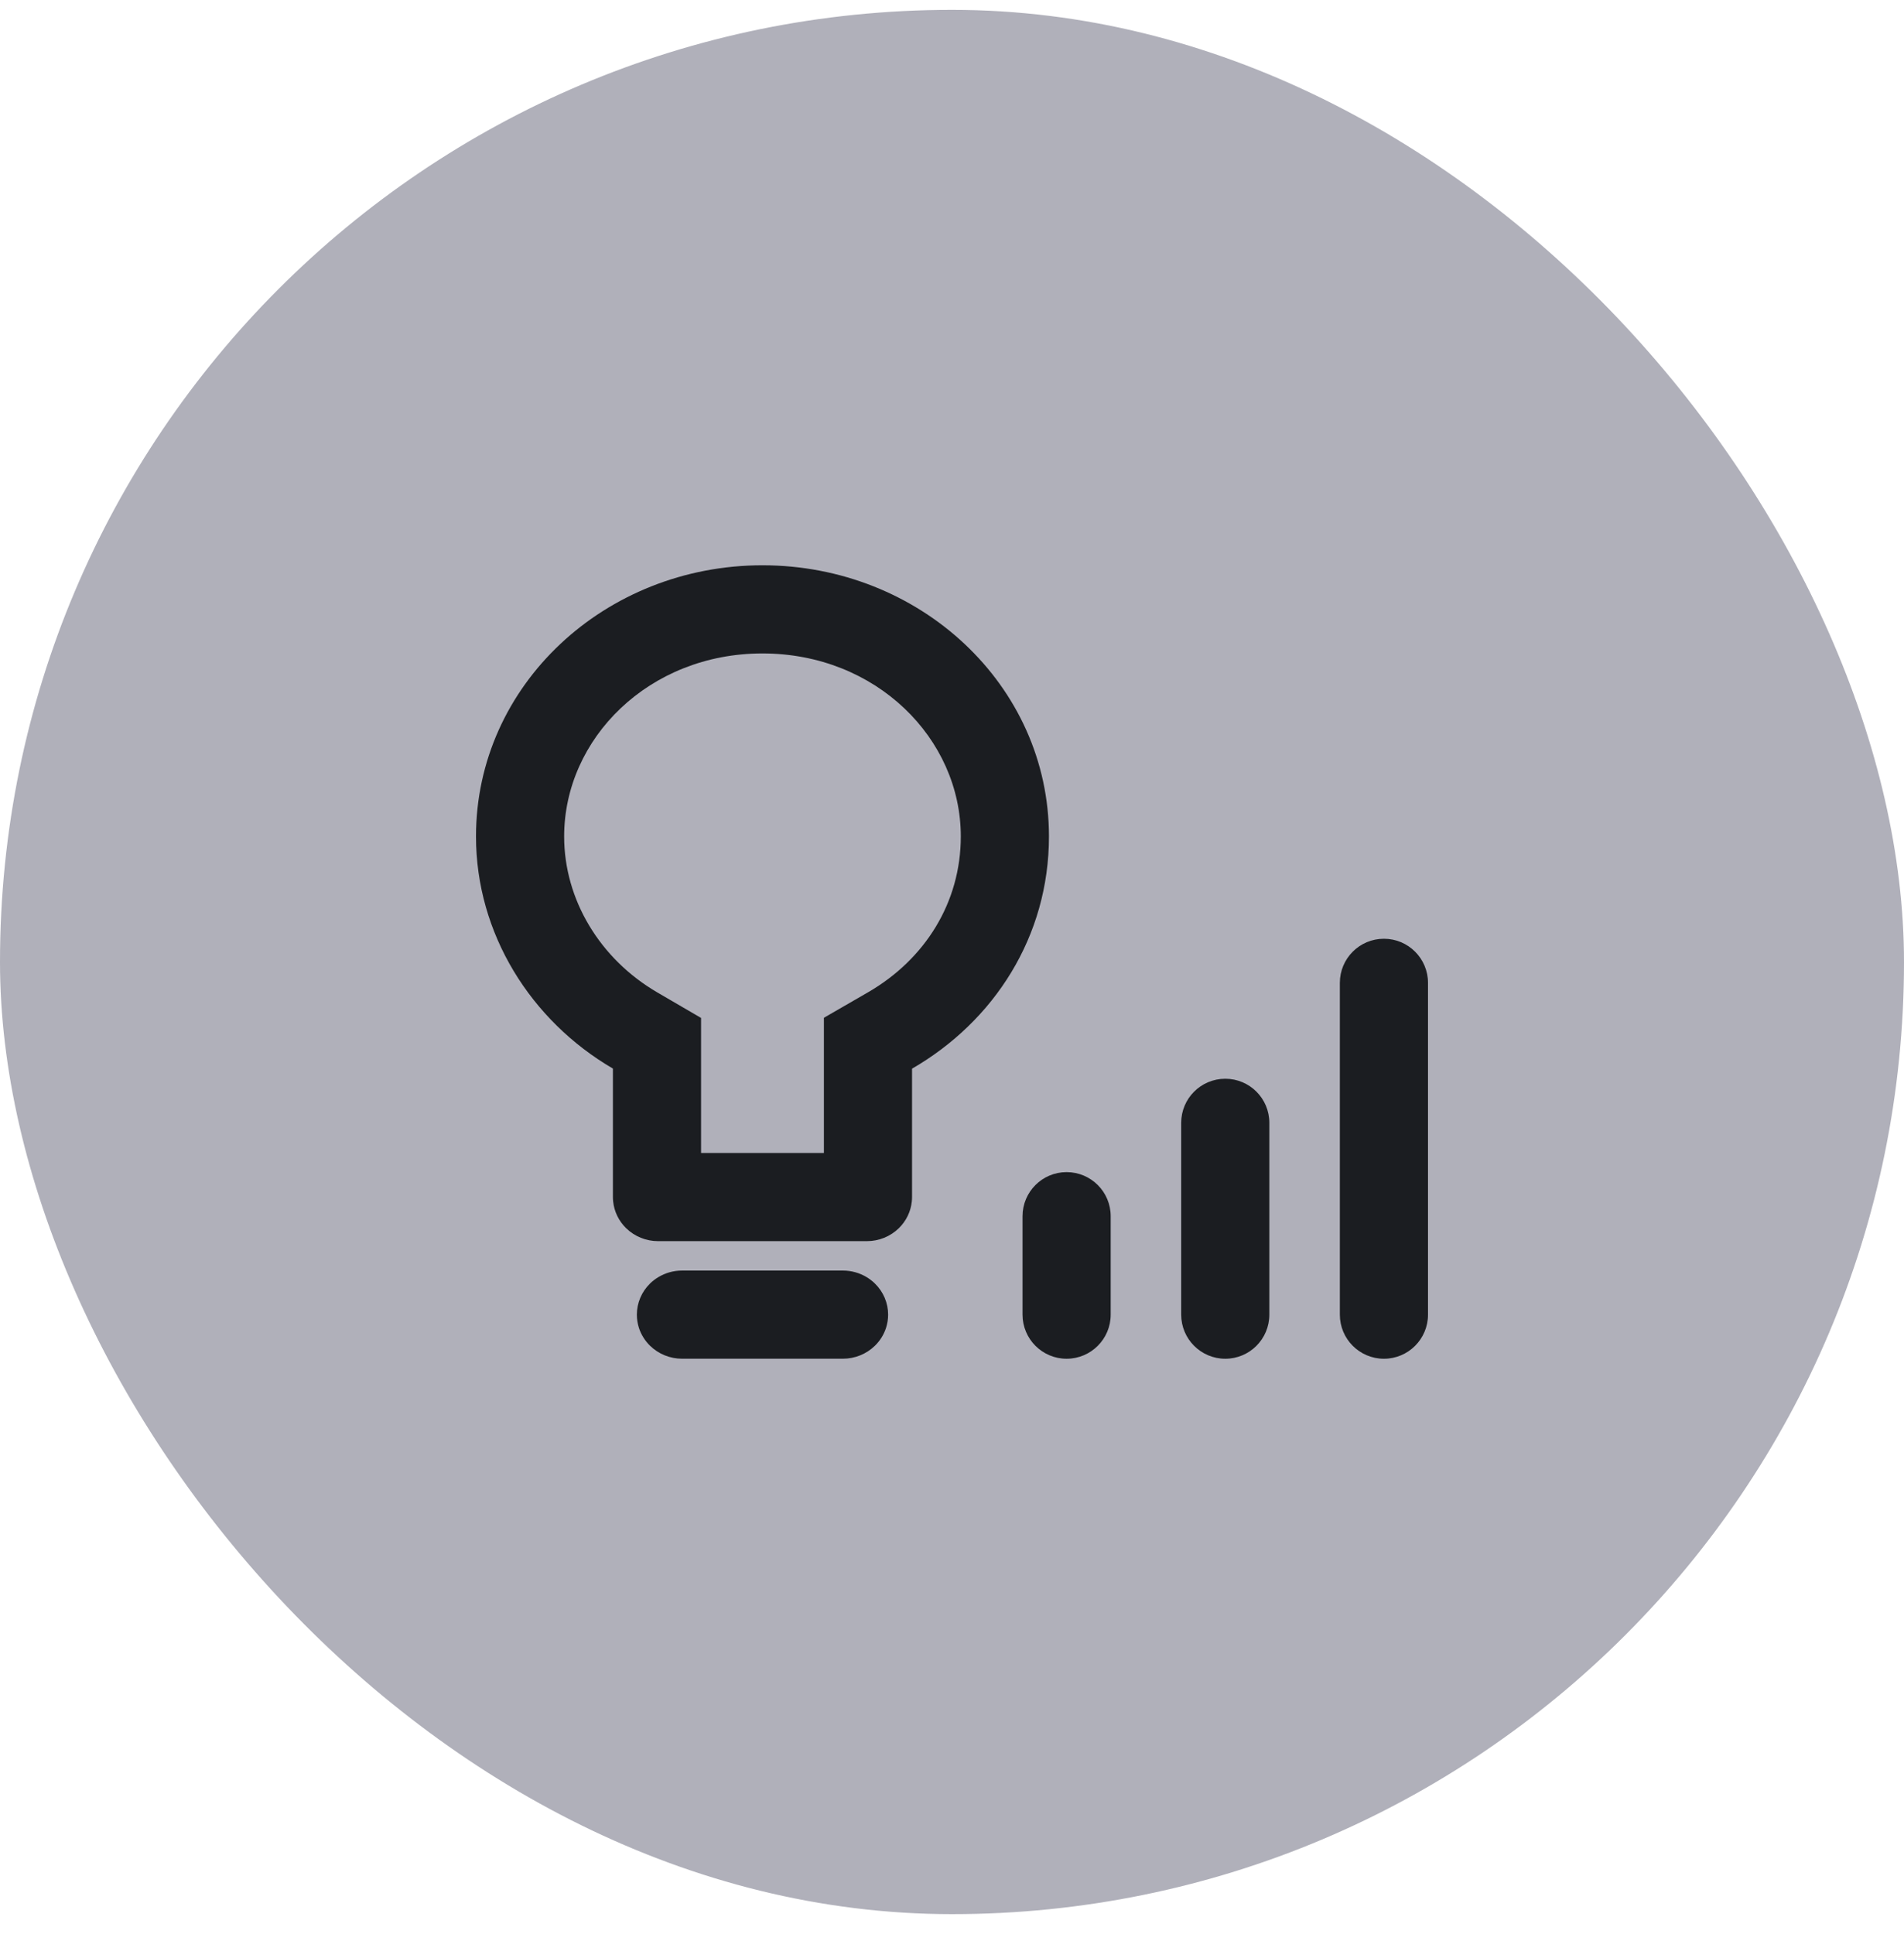 <svg width="64" height="65" viewBox="0 0 64 65" fill="none" xmlns="http://www.w3.org/2000/svg">
<rect y="0.331" width="64" height="64" rx="32" fill="#B0B0BA"/>
<path fill-rule="evenodd" clip-rule="evenodd" d="M29.175 33.351L27.694 34.206V35.916V38.75H23.565V35.913V34.211L22.095 33.354C20.164 32.228 18.963 30.235 18.963 28.112C18.963 24.824 21.807 21.961 25.629 21.961C29.453 21.961 32.296 24.825 32.296 28.112C32.296 30.326 31.099 32.239 29.175 33.351ZM20.602 40.232C20.602 40.281 20.605 40.33 20.61 40.378C20.644 40.717 20.798 41.036 21.048 41.279C21.333 41.557 21.72 41.713 22.123 41.713H22.927H28.332H29.137C29.54 41.713 29.927 41.557 30.212 41.279C30.461 41.036 30.615 40.717 30.649 40.378C30.654 40.33 30.657 40.281 30.657 40.232V35.916C33.413 34.324 35.259 31.478 35.259 28.112C35.259 23.017 30.912 18.998 25.629 18.998C20.347 18.998 16 23.017 16 28.112C16 31.375 17.838 34.301 20.602 35.913V40.232ZM29.853 44.183C29.853 44.336 29.828 44.487 29.782 44.63C29.709 44.854 29.581 45.061 29.407 45.23C29.122 45.508 28.735 45.664 28.332 45.664H22.927C22.524 45.664 22.137 45.508 21.852 45.23C21.678 45.061 21.55 44.854 21.477 44.63C21.431 44.487 21.407 44.336 21.407 44.183C21.407 43.79 21.567 43.413 21.852 43.135C21.934 43.055 22.025 42.985 22.123 42.926C22.362 42.78 22.64 42.701 22.927 42.701H22.929H28.33H28.332C28.619 42.701 28.897 42.78 29.137 42.926C29.234 42.985 29.325 43.055 29.407 43.135C29.692 43.413 29.853 43.79 29.853 44.183ZM46.519 45.665C45.7 45.665 45.037 45.001 45.037 44.183V33.032C45.037 32.213 45.7 31.55 46.519 31.55C47.337 31.55 48 32.213 48 33.032V44.183C48 45.001 47.337 45.665 46.519 45.665ZM39.704 44.183C39.704 45.001 40.367 45.665 41.186 45.665C42.004 45.665 42.667 45.001 42.667 44.183V37.736C42.667 36.918 42.004 36.255 41.186 36.255C40.367 36.255 39.704 36.918 39.704 37.736V44.183ZM34.371 44.183C34.371 45.001 35.034 45.665 35.852 45.665C36.67 45.665 37.334 45.001 37.334 44.183V40.874C37.334 40.056 36.67 39.393 35.852 39.393C35.034 39.393 34.371 40.056 34.371 40.874V44.183Z" fill="#1B1D21"/>
</svg>
